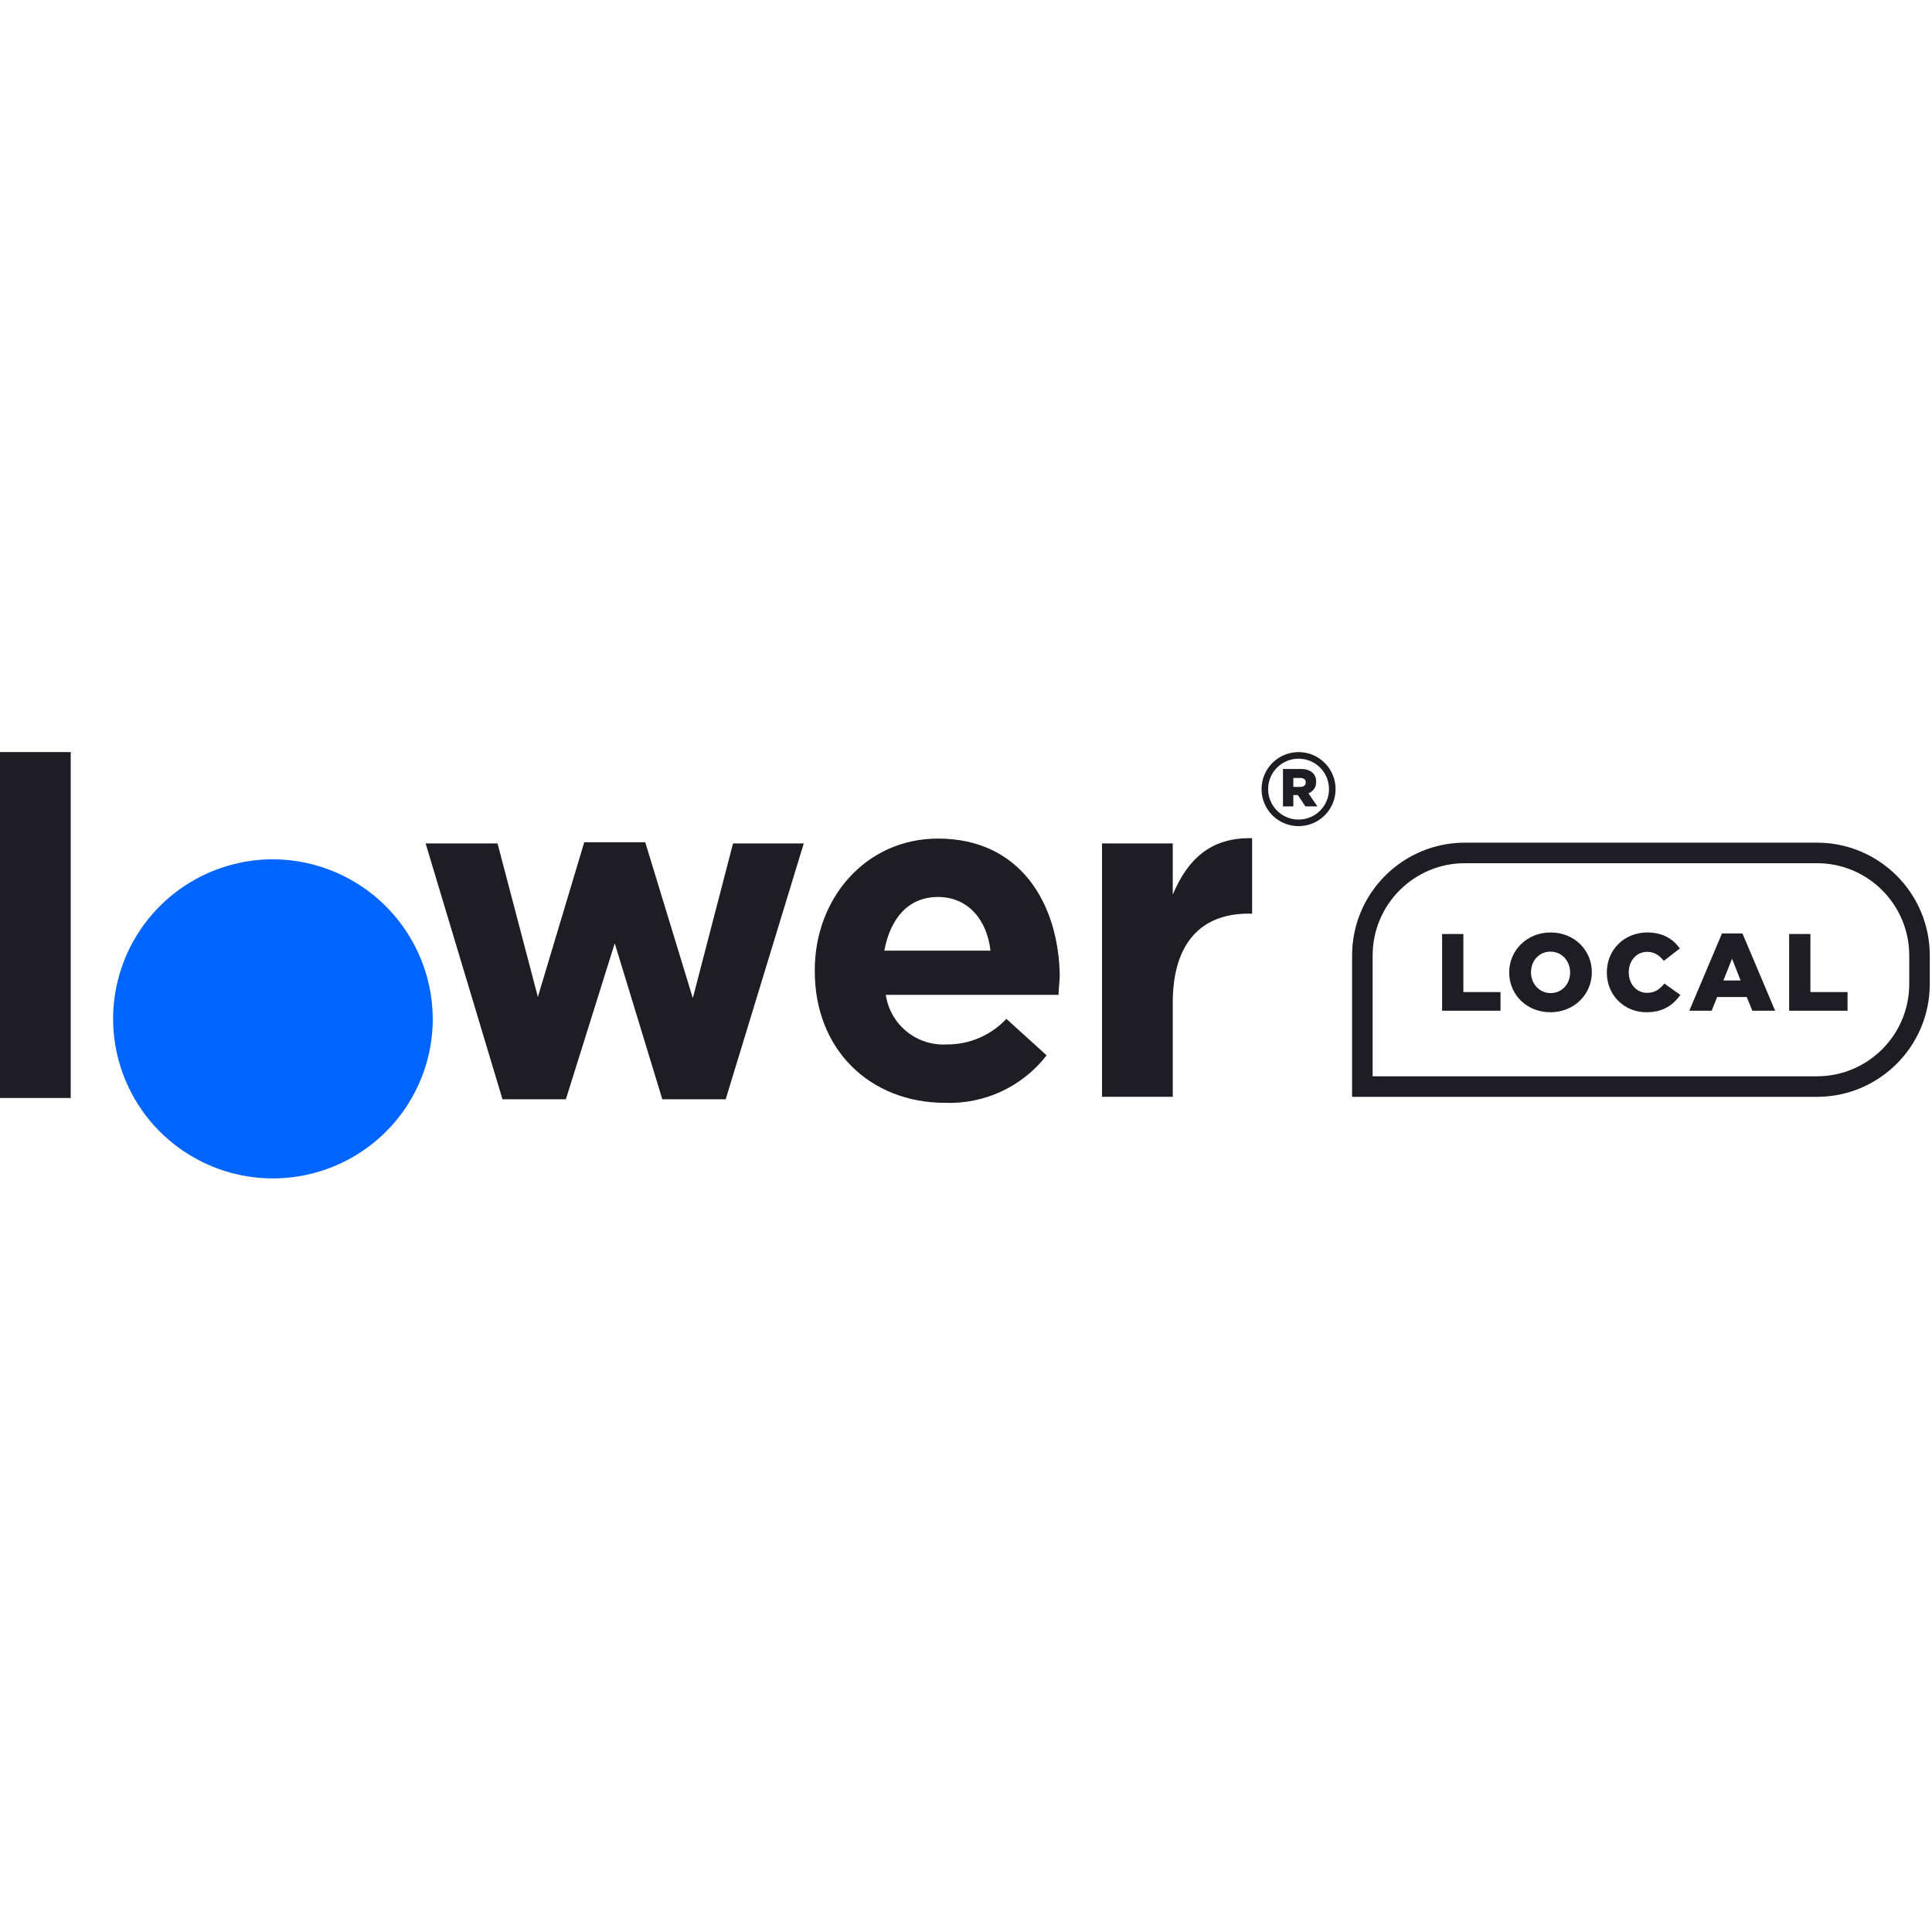 <ns0:svg xmlns:ns0="http://www.w3.org/2000/svg" width="700.0" height="700.0" viewBox="0.0 -272.5 700.0 700.0" fill="none">
<ns0:path d="M493.611 73.706C493.611 53.175 510.255 36.531 530.786 36.531H658.301C678.832 36.531 695.476 53.175 695.476 73.706V84.009C695.476 104.54 678.832 121.184 658.301 121.184H493.611V73.706Z" stroke="#1D1D23" stroke-width="7.442" />
<ns0:path d="M522.503 93.701H543.666V86.951H530.206V65.907H522.503V93.701ZM561.739 94.257C570.315 94.257 576.747 87.785 576.747 79.804V79.724C576.747 71.744 570.394 65.351 561.818 65.351C553.242 65.351 546.809 71.823 546.809 79.804V79.883C546.809 87.864 553.162 94.257 561.739 94.257ZM561.818 87.308C557.609 87.308 554.711 83.814 554.711 79.804V79.724C554.711 75.714 557.53 72.299 561.739 72.299C565.987 72.299 568.886 75.794 568.886 79.804V79.883C568.886 83.894 566.066 87.308 561.818 87.308ZM596.523 94.257C602.677 94.257 606.211 91.596 608.831 87.983L603.034 83.854C601.367 85.879 599.659 87.229 596.761 87.229C592.87 87.229 590.13 83.973 590.13 79.804V79.724C590.13 75.674 592.87 72.379 596.761 72.379C599.421 72.379 601.248 73.65 602.836 75.635L608.633 71.148C606.171 67.733 602.518 65.351 596.84 65.351C588.423 65.351 582.189 71.704 582.189 79.804V79.883C582.189 88.182 588.582 94.257 596.523 94.257ZM612.072 93.701H620.172L622.157 88.737H632.877L634.902 93.701H643.161L631.329 65.708H623.904L612.072 93.701ZM624.42 82.742L627.557 74.841L630.654 82.742H624.42ZM648.24 93.701H669.403V86.951H655.943V65.907H648.24V93.701Z" fill="#1D1D23" />
<ns0:g clip-path="url(#clip0_91_6953)">
<ns0:path fill-rule="evenodd" clip-rule="evenodd" d="M156.797 96.648C156.797 108.081 153.401 119.258 147.039 128.765C140.676 138.272 131.632 145.681 121.052 150.057C110.471 154.432 98.828 155.577 87.596 153.346C76.363 151.116 66.046 145.61 57.948 137.525C49.849 129.44 44.334 119.14 42.1 107.926C39.866 96.712 41.013 85.088 45.395 74.525C49.778 63.962 57.2 54.933 66.722 48.581C76.245 42.229 87.44 38.839 98.892 38.839C114.232 38.895 128.928 45.004 139.775 55.833C150.622 66.662 156.74 81.333 156.797 96.648Z" fill="#0064FF" />
<ns0:path d="M339.872 31.333C313.781 31.333 295.211 52.891 295.211 78.975V79.442C295.211 107.682 315.113 127.083 342.5 127.083C349.546 127.325 356.55 125.89 362.932 122.898C369.315 119.905 374.893 115.441 379.207 109.873L364.632 96.652C361.87 99.603 358.526 101.951 354.809 103.546C351.093 105.142 347.085 105.951 343.039 105.921C337.773 106.229 332.583 104.554 328.492 101.229C324.401 97.903 321.708 93.168 320.943 87.957L383.526 87.957C383.526 85.765 383.958 83.107 383.958 80.771C383.526 55.154 369.922 31.333 339.872 31.333ZM320.403 71.933C322.634 60.005 329.256 52.495 339.872 52.495C350.489 52.495 357.543 60.436 358.874 71.933H320.403Z" fill="#1D1D23" />
<ns0:path d="M251.02 89.139L233.781 32.659L211.685 32.659L194.878 88.707L180.267 33.09L154.212 33.09L182.066 125.786L205.027 125.786L222.733 69.27L239.971 125.786H262.932L291.218 33.09H265.595L251.02 89.139Z" fill="#1D1D23" />
<ns0:path d="M25.623 0L0 0L0 125.319H25.623L25.623 0Z" fill="#1D1D23" />
<ns0:path d="M424.91 51.63V33.091L399.287 33.091V124.889H424.91V90.865C424.91 68.804 435.527 58.529 452.333 58.529H453.665V31.187C438.622 30.864 430.309 38.84 424.91 51.63Z" fill="#1D1D23" />
<ns0:path fill-rule="evenodd" clip-rule="evenodd" d="M481.524 13.414C481.524 19.506 476.586 24.444 470.495 24.444C464.403 24.444 459.465 19.506 459.465 13.414C459.465 7.323 464.403 2.385 470.495 2.385C476.586 2.385 481.524 7.323 481.524 13.414ZM483.909 13.414C483.909 20.823 477.903 26.829 470.495 26.829C463.086 26.829 457.08 20.823 457.08 13.414C457.08 6.006 463.086 0 470.495 0C477.903 0 483.909 6.006 483.909 13.414ZM468.598 19.674H464.84V6.112H471.253C473.326 6.112 474.76 6.655 475.67 7.585C476.465 8.36 476.871 9.406 476.871 10.743V10.781C476.871 12.854 475.767 14.23 474.081 14.947L477.317 19.674H472.977L470.245 15.567H468.598V19.674ZM468.598 9.367V12.622H471.078C472.357 12.622 473.093 12.002 473.093 11.014V10.975C473.093 9.91 472.318 9.367 471.059 9.367H468.598Z" fill="#1D1D23" />
</ns0:g>
<ns0:defs>
<ns0:clipPath id="clip0_91_6953">
<ns0:rect width="485.365" height="155" fill="white" />
</ns0:clipPath>
</ns0:defs>
</ns0:svg>